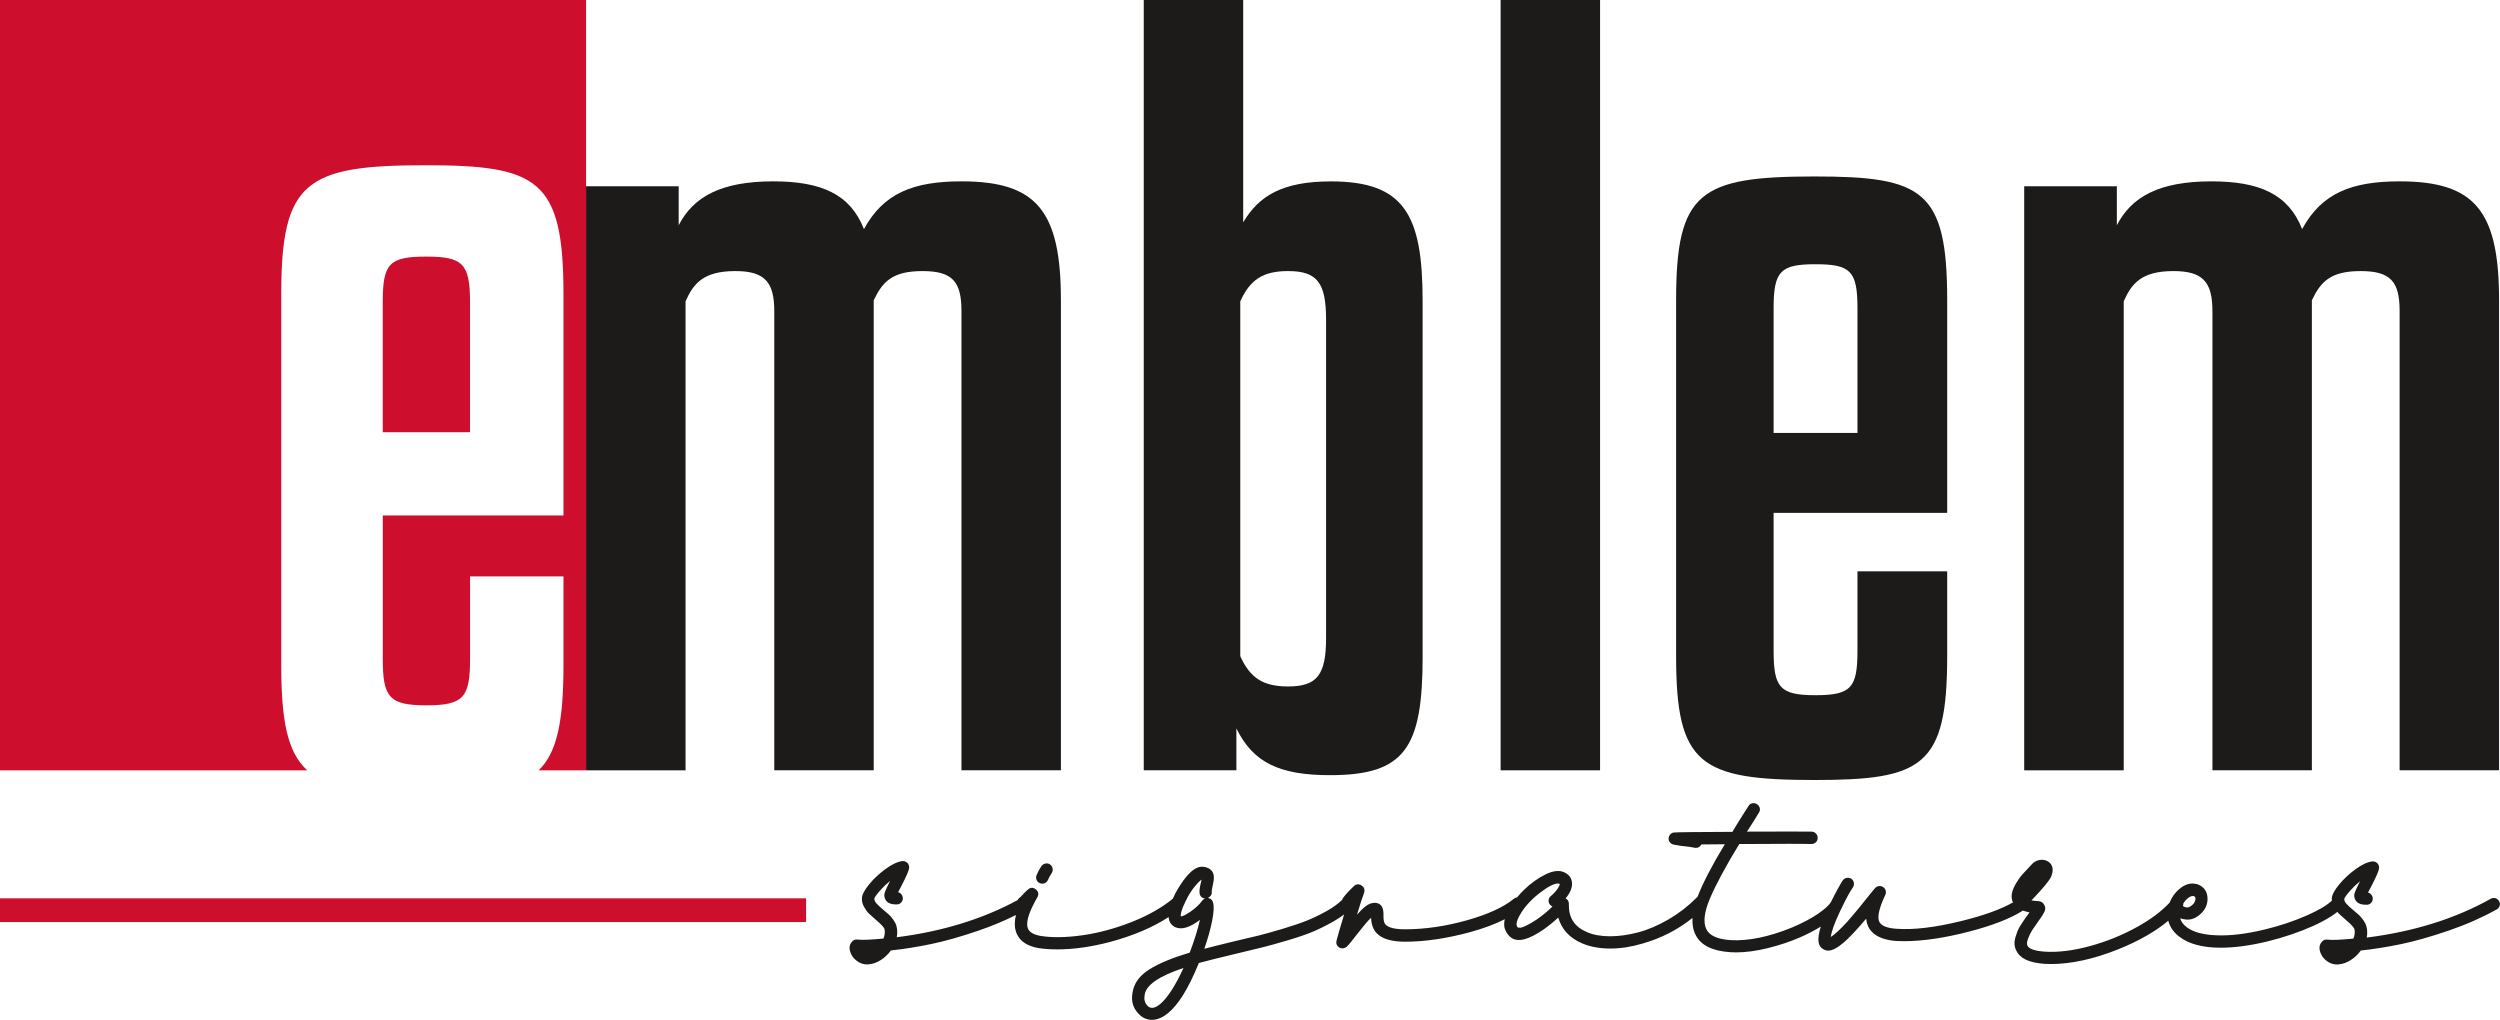 <svg viewBox="0 0 720 293.82" xmlns="http://www.w3.org/2000/svg" data-sanitized-data-name="Calque 2" data-name="Calque 2" id="Calque_2">
  <defs>
    <style>
      .cls-1 {
        fill: #1c1b1a;
      }

      .cls-1, .cls-2 {
        stroke-width: 0px;
      }

      .cls-2 {
        fill: #ce0e2d;
      }
    </style>
  </defs>
  <g data-sanitized-data-name="Calque 1" data-name="Calque 1" id="Calque_1-2">
    <path d="M197.42,221.85h-28.64V53.64h26.68v11.23c4.21-8.14,12.08-12.64,27.24-12.64,13.76,0,22.18,3.65,26.12,13.76,5.62-10.39,14.32-13.76,28.08-13.76,21.62,0,28.64,8.42,28.64,34.26v135.35h-28.64V89.58c0-8.43-2.53-11.51-11.23-11.51s-11.51,3.09-14.04,8.42v135.35h-28.64V89.58c0-8.43-2.81-11.51-11.23-11.51-9.27,0-12.07,3.65-14.32,8.71v135.07Z" class="cls-1"></path>
    <path d="M409.72,188.99c0,26.4-5.05,34.26-26.68,34.26-14.6,0-22.18-3.65-26.96-13.48v12.07h-26.68V0h28.64v64.03c4.49-7.58,11.23-11.79,25.27-11.79,21.06,0,26.4,9.55,26.4,34.26v102.5ZM357.2,188.99c2.81,6.18,6.46,8.71,13.76,8.71,8.42,0,10.95-3.37,10.95-14.04v-91.55c0-10.67-2.53-14.04-10.95-14.04-7.3,0-10.95,2.53-13.76,8.71v102.22Z" class="cls-1"></path>
    <path d="M460.82,221.85h-28.64V0h28.64v221.85Z" class="cls-1"></path>
    <path d="M510.8,147.71v39.59c0,10.67,1.69,12.92,12.08,12.92s12.07-2.25,12.07-12.92v-22.75h25.84v24.43c0,31.73-7.02,35.66-38.19,35.66-33.14,0-39.88-4.49-39.88-35.66v-102.5c0-31.17,6.74-35.66,39.88-35.66,31.17,0,38.19,3.93,38.19,35.66v61.22h-49.99ZM510.8,124.68h24.15v-35.94c0-10.67-1.97-12.64-12.07-12.64s-12.08,1.97-12.08,12.64v35.94Z" class="cls-1"></path>
    <path d="M611.61,221.85h-28.64V53.64h26.68v11.23c4.21-8.14,12.08-12.64,27.24-12.64,13.76,0,22.18,3.65,26.12,13.76,5.62-10.39,14.32-13.76,28.08-13.76,21.62,0,28.64,8.42,28.64,34.26v135.35h-28.64V89.58c0-8.43-2.53-11.51-11.23-11.51s-11.51,3.09-14.04,8.42v135.35h-28.64V89.58c0-8.43-2.81-11.51-11.23-11.51-9.27,0-12.07,3.65-14.32,8.71v135.07Z" class="cls-1"></path>
    <rect height="6.83" width="232.16" y="258.72" x="0" class="cls-2"></rect>
    <g>
      <path d="M299.49,254.35c.2.1.42.15.67.15.76,0,1.34-.38,1.67-1.1.24-.6.61-1.27,1.09-2,.24-.39.32-.83.22-1.31-.1-.48-.34-.86-.73-1.13-.39-.27-.84-.36-1.32-.26-.48.09-.86.34-1.16.73-.58.87-1.05,1.75-1.38,2.58-.19.44-.21.89-.04,1.35.17.46.5.79.98.99Z" class="cls-1"></path>
      <path d="M719.76,259.56h0c-.24-.43-.6-.72-1.05-.87-.46-.15-.92-.1-1.36.15-10.18,5.72-22.2,9.48-35.73,11.18.21-1.1.18-2.18-.09-3.23-.17-.6-.48-1.21-.91-1.81-.42-.58-.82-1.06-1.18-1.4-.35-.33-.87-.78-1.59-1.37-.94-.78-1.65-1.43-2.11-1.95-.42-.48-.62-.95-.59-1.37.08-.31.46-1,1.86-2.55.86-.95,1.76-1.8,2.68-2.54-1.43,2.8-1.64,3.56-1.67,3.89-.05.82.21,1.52.76,2.06.59.59,1.55.85,2.85.82.49,0,.91-.19,1.25-.55.34-.36.5-.8.47-1.28-.02-.48-.21-.89-.54-1.23-.24-.23-.51-.39-.82-.46.25-.47.6-1.14,1.05-2,1.39-2.7,2.09-4.33,2.13-4.99.05-.58-.12-1.07-.51-1.46-.39-.38-.86-.56-1.46-.51-1.4.17-3.05.95-4.9,2.31-1.83,1.35-3.39,2.82-4.66,4.38-1.3,1.6-1.98,2.84-2.07,3.77-.02.26-.02.53.01.83-1.37,1.33-3.81,2.78-7.28,4.3-3.76,1.65-7.84,3.01-12.15,4.04-5.08,1.23-9.63,1.79-13.58,1.66-3.91-.12-6.84-.89-8.73-2.3-1.01-.74-1.66-1.61-1.95-2.61.57.21,1.2.33,1.9.37,1.4.09,2.75-.48,4.04-1.68,1.25-1.16,1.9-2.56,1.94-4.15.04-1.26-.31-2.33-1.07-3.17-.83-.87-1.89-1.34-3.16-1.38-.05,0-.09,0-.14,0-1.3,0-2.6.56-3.88,1.68-1.18,1.03-2.08,2.32-2.68,3.83-2.27,2.44-5.35,4.76-9.18,6.9-4.31,2.41-8.94,4.29-13.77,5.61-4.82,1.31-9.18,1.84-12.97,1.6-2.89-.2-4.59-.79-5.03-1.76-.21-.46-.14-1.16.22-2.08.38-.97.79-1.79,1.21-2.43.42-.65,1.01-1.5,1.76-2.53.89-1.22,1.45-2.11,1.73-2.71.3-.66.29-1.3-.03-1.9-.33-.71-.93-1.1-1.78-1.15-.74-.03-1.4-.1-1.95-.2,3.22-3.36,5.08-5.58,5.66-6.79.43-1.08.56-1.99.38-2.7-.18-.73-.57-1.28-1.16-1.65-.72-.49-1.55-.66-2.49-.51-.93.15-1.73.61-2.4,1.37-.11.15-.34.39-.72.78-.84.89-1.49,1.59-1.99,2.14-.51.57-1.08,1.38-1.7,2.42-.63,1.05-1.04,2.04-1.21,2.94-.16.94-.06,1.81.31,2.58-3.5,2-8.56,3.82-15.03,5.4-7.45,1.82-13.67,2.55-18.49,2.19-2.62-.16-4.27-.8-4.92-1.9-.73-1.32-.17-3.96,1.68-7.87.19-.43.22-.86.1-1.27-.12-.41-.38-.75-.77-.99-.39-.24-.81-.33-1.24-.25-.44.07-.8.28-1.1.63-.12.16-.51.63-1.17,1.42-2.76,3.5-5.03,6.24-6.73,8.15-2.07,2.26-3.69,3.75-4.81,4.46.19-1.48.99-3.77,2.41-6.83.21-.45.42-.88.6-1.27.01-.02.03-.05.05-.07.03-.04.06-.08.09-.13.05-.09.07-.17.09-.23v-.04c1.33-2.74,2.35-4.61,3.05-5.58.29-.38.42-.81.39-1.29-.02-.49-.22-.9-.59-1.21-.37-.31-.8-.45-1.32-.4-.5.05-.91.25-1.2.59-.14.17-.45.61-1.52,2.55-.56,1.02-1.21,2.26-1.95,3.76l-.09.11c-.51.91-1.77,2.04-3.72,3.38-1.98,1.35-4.5,2.67-7.47,3.93-6.62,2.7-12.54,3.9-17.58,3.63-3.76-.24-6.12-1.27-7.02-3.07-1.03-1.98-.68-5.01,1.03-9.02,1.73-4.05,4.56-9.29,8.41-15.59,12.02-.08,19-.08,20.77,0,.29,0,.58-.07.86-.21.29-.14.52-.35.7-.62.17-.27.26-.58.26-.92,0-.48-.17-.91-.51-1.27-.34-.36-.76-.55-1.24-.55-1.62-.04-7.88-.04-18.62,0,.51-.76,1.16-1.78,1.95-3.05l1.48-2.41c.29-.43.37-.89.25-1.36-.12-.46-.39-.82-.8-1.09-.41-.27-.86-.35-1.35-.26-.49.1-.87.37-1.1.8l-1.55,2.42c-1.34,2.13-2.38,3.81-3.08,5.01-10.01.04-15.63.1-16.68.18-.44,0-.83.16-1.15.48-.31.31-.5.7-.54,1.15-.05.47.08.88.37,1.22.29.33.65.55,1.08.65,1.24.25,2.73.46,4.41.62,1.05.16,1.37.22,1.44.24.15.05.33.08.52.08.75,0,1.3-.34,1.6-.99,2-.04,4.28-.06,6.77-.06-3.65,6-6.3,11.11-7.88,15.19-.06.03-.12.07-.18.13-2.41,2.45-5.14,4.57-8.11,6.3-2.98,1.73-5.92,3-8.75,3.75-2.84.75-5.59,1.14-8.16,1.14s-4.82-.41-6.67-1.22c-3.59-1.54-5.28-4.16-5.16-8.05,0-.79-.33-1.35-.95-1.64,1.41-1.68,2.02-3.27,1.82-4.72-.18-1.29-.94-2.24-2.26-2.81-1.39-.65-3.21-.43-5.4.65-2.15,1.06-4.2,2.54-6.1,4.38-.71.68-1.38,1.41-2.05,2.22-.32.04-.6.15-.84.33-2.93,2.44-7.51,4.54-13.61,6.26-6.11,1.72-12.1,2.59-17.78,2.59-2.88,0-4.77-.45-5.63-1.35-.44-.44-.64-1.33-.6-2.65.05-1.38-.2-2.34-.77-2.94-.41-.43-.96-.66-1.66-.68-.9-.05-1.89.32-2.84,1.08-.7.55-1.49,1.34-2.36,2.34.99-3.29,1.67-5.4,2.04-6.29.28-.9.03-1.63-.73-2.13-.76-.5-1.52-.44-2.19.18-1.35,1.27-2.36,2.36-3.05,3.3-.15.18-.27.38-.34.65-1.18,1.16-2.72,2.28-4.6,3.31-1.92,1.06-3.8,1.96-5.57,2.68-1.79.72-4.16,1.52-7.03,2.38-2.9.86-5.24,1.52-6.95,1.94-1.75.44-4.24,1.03-7.43,1.76-3.63.88-6.3,1.55-8.12,2.04.99-2.87,1.74-5.52,2.22-7.91.53-2.58.62-4.39.27-5.51-.19-.67-.68-1.09-1.39-1.21-.04,0-.07-.01-.11-.02.31-.11.58-.3.8-.57.32-.39.43-.84.34-1.28,0-.21.05-.7.3-1.79.48-1.87.42-3.18-.17-4-.58-.81-1.5-1.26-2.74-1.35-1.74-.1-3.54,1.21-5.55,3.98-1.26,1.73-2.28,3.48-3.03,5.22-3.14,2.59-7.14,4.86-11.89,6.73-4.79,1.88-9.57,3.17-14.2,3.82-4.63.65-8.66.71-11.95.19-1.96-.35-3.19-1.03-3.64-2.02-.74-1.52-.01-4.29,2.16-8.23.29-.5.48-.84.57-1.02.38-.85.19-1.61-.55-2.18-.74-.57-1.51-.55-2.23.07-.58.49-1.19,1.11-1.82,1.82-.34.4-.52.52-.64.58-.22.16-.38.37-.52.65-10.01,5.45-21.71,9.05-34.81,10.7.21-1.1.18-2.18-.08-3.23-.17-.6-.48-1.21-.91-1.81-.42-.59-.82-1.06-1.18-1.4-.35-.33-.87-.78-1.59-1.37-.93-.77-1.64-1.43-2.1-1.95-.42-.48-.62-.95-.59-1.37.08-.31.46-1,1.86-2.55.86-.95,1.76-1.8,2.68-2.54-1.43,2.8-1.64,3.56-1.67,3.89-.05.82.21,1.51.76,2.06.59.59,1.55.85,2.85.82.49,0,.91-.19,1.25-.55.34-.37.5-.8.47-1.28-.03-.48-.21-.89-.54-1.23-.24-.24-.51-.39-.82-.46.25-.47.6-1.14,1.05-2,1.39-2.7,2.09-4.33,2.13-4.99.05-.57-.13-1.06-.51-1.45-.39-.38-.87-.56-1.46-.51-1.4.17-3.05.95-4.89,2.31-1.83,1.35-3.39,2.82-4.66,4.38-1.3,1.61-1.98,2.84-2.07,3.77-.09.92.11,1.82.59,2.69.47.86.94,1.5,1.41,1.95.46.43,1.13,1.03,1.99,1.78,1.89,1.59,2.41,2.35,2.51,2.7.18.85.08,1.76-.3,2.72-3.67.35-6.17.45-7.44.3-.54-.1-1.01.03-1.41.38-1,.91-1.18,2.11-.56,3.58.35.87.96,1.63,1.83,2.25.87.63,1.86.95,2.94.95.18,0,.37-.02.52-.06,1.11-.09,2.26-.51,3.41-1.25,1.1-.71,2.06-1.63,2.85-2.72,3.79-.41,7.69-1.03,11.6-1.85,3.95-.82,8.52-2.12,13.59-3.85,3.79-1.3,7.43-2.81,10.83-4.51-.53,2.18-.43,4.04.29,5.54.98,2.1,3.07,3.44,6.21,3.99,1.62.25,3.44.37,5.43.37,4.71,0,9.85-.73,15.3-2.18,6.55-1.77,12.18-4.16,16.73-7.13.1,1.33.7,2.29,1.77,2.84,1.83.94,4.27.25,7.25-2.04-.62,2.78-1.61,5.95-2.94,9.44-4.93,1.47-8.84,3.09-11.6,4.82-2.84,1.77-4.48,4.02-4.86,6.68-.47,2.35.09,4.39,1.67,6.05,1.08,1.21,2.42,1.82,3.98,1.82.22,0,.44-.02.65-.06,2.63-.34,5.32-2.59,7.99-6.68,1.64-2.58,3.25-5.82,4.8-9.64,2.26-.61,5.8-1.5,10.51-2.62,3.47-.83,6.11-1.47,7.93-1.92,1.81-.45,4.19-1.11,7.25-2.02,3.02-.89,5.47-1.74,7.3-2.52,1.85-.79,3.79-1.76,5.78-2.89,1.11-.63,2.14-1.31,3.07-2.02-1.3,4.32-2.03,6.8-2.2,7.58-.19.81.08,1.48.82,1.98.76.38,1.55.24,2.1-.23.59-.55,1.63-1.81,3.19-3.87,1.71-2.19,3-3.71,3.85-4.52.06,1.92.6,3.42,1.62,4.48,1.53,1.62,4.29,2.44,8.18,2.44,5.64,0,11.87-.91,18.51-2.7,3.95-1.07,7.38-2.34,10.2-3.78-.03.13-.06.26-.08.37-.17,1.02-.13,1.87.14,2.53.26.65.54,1.15.85,1.52.3.36.62.68.99.95,1.98,1.32,5.01.52,9.28-2.42,1.45-1.03,2.87-2.18,4.22-3.43.96,3.39,3.26,5.89,6.85,7.42,2.29,1,5.02,1.51,8.09,1.51s6.11-.48,9.3-1.43c5.32-1.5,10.16-3.98,14.41-7.38-.11,1.89.21,3.55.94,4.95,1.48,2.92,4.83,4.58,9.94,4.91.51.04,1.06.06,1.63.06,2.77,0,5.85-.41,9.13-1.22,3.27-.8,6.37-1.83,9.2-3.05,2.2-.95,4.25-2.01,6.12-3.17-.59,1.91-.81,3.39-.65,4.41.13.99.6,1.71,1.37,2.11.45.27.92.41,1.38.41,1.19,0,2.65-.76,4.48-2.32,1.66-1.43,3.84-3.75,6.49-6.89.09,1,.36,1.91.81,2.71,1.28,2.17,3.89,3.42,7.77,3.72.76.04,1.54.06,2.3.06,5.4,0,11.75-.94,18.85-2.79,6.69-1.74,11.87-3.77,15.4-6.02.57.21,1.2.38,1.89.5-.07.1-.14.21-.21.33-.5.66-.88,1.19-1.15,1.59-.27.39-.63.94-1.09,1.65-.46.71-.8,1.35-1.02,1.91-.22.57-.42,1.17-.6,1.79-.19.67-.27,1.32-.23,1.95.04.63.22,1.24.52,1.8.52,1.13,1.46,2.01,2.79,2.64,1.3.61,3.06,1,5.23,1.17.64.04,1.29.06,1.94.06,5.83,0,12.33-1.42,19.35-4.23,5.88-2.36,10.74-5.13,14.45-8.23.03.13.06.26.11.39.55,1.7,1.63,3.14,3.19,4.28,2.72,2.05,6.68,3.09,11.8,3.09,3.96,0,8.47-.61,13.43-1.8,2.34-.57,4.67-1.26,6.92-2.02,2.23-.76,4.32-1.57,6.21-2.42,1.87-.84,3.56-1.74,5.01-2.65.74-.47,1.42-.94,2.02-1.42.13.17.28.34.43.49.45.43,1.1,1.01,1.99,1.78,1.89,1.59,2.41,2.35,2.51,2.7.19.85.09,1.76-.3,2.72-3.67.35-6.18.46-7.44.3-.54-.1-1.01.03-1.41.38-1,.91-1.19,2.11-.56,3.58.35.87.96,1.62,1.82,2.25.87.63,1.86.95,2.94.95.18,0,.37-.02.52-.06,1.12-.09,2.26-.51,3.41-1.25,1.1-.71,2.06-1.63,2.85-2.72,3.79-.41,7.7-1.03,11.6-1.85,3.95-.82,8.52-2.12,13.59-3.85,5.07-1.73,9.77-3.8,13.97-6.15.44-.24.72-.6.84-1.06.12-.46.06-.91-.18-1.35ZM631.45,260.55c-.57.53-1.07.79-1.47.8-.54-.03-.97-.17-1.31-.44.11-.25.16-.49.14-.76.36-.55.71-.96,1.09-1.3.61-.53,1.15-.8,1.62-.8.29,0,.48.07.61.23.11.11.17.32.17.6-.04.64-.31,1.18-.84,1.68ZM446.66,258.05c-.39.3-.62.69-.66,1.18-.05.48.08.92.4,1.31.2.24.44.42.71.53-1.35,1.34-2.89,2.61-4.58,3.78-1.1.73-2.11,1.32-3,1.74-1.17.55-1.55.6-1.66.59-.26-.02-.48-.03-.68-.03-.69-.51-.54-1.69.46-3.5,1.25-2.27,3.14-4.4,5.59-6.32,2.44-1.91,4.26-2.88,5.44-2.88.14,0,.25.02.31.03.13.07.2.11.23.14,0,.13-.07.48-.61,1.3h0c-.46.7-1.12,1.42-1.95,2.13ZM346.21,259.42c-.72,1.04-1.86,2.1-3.37,3.15-1.67,1.15-2.45,1.36-2.76,1.35-.11-.54.07-1.71,1.33-4.29.85-1.79,1.8-3.3,2.81-4.49,1.06-1.25,1.6-1.67,1.84-1.8-.03.19-.09.46-.2.85-.34,1.33-.47,2.33-.38,3.06.05.49.27.89.66,1.18.27.2.57.32.89.36-.32.11-.59.33-.82.63ZM329.67,286.47c.39-2.77,4.15-5.36,11.18-7.7-1.1,2.42-2.24,4.55-3.38,6.34-2.09,3.21-3.92,4.94-5.44,5.14-.62.07-1.15-.14-1.63-.65-.73-.81-.97-1.79-.74-3.04v-.09Z" class="cls-1"></path>
    </g>
    <g>
      <path d="M0,0v221.85h88.48c-5.79-5.28-7.48-14.5-7.48-30.42v-106.71c0-32.45,7.02-37.13,41.52-37.13,32.45,0,39.76,4.09,39.76,37.13v63.74h-52.04v41.22c0,11.11,1.76,13.45,12.57,13.45s12.57-2.34,12.57-13.45v-23.68h26.9v25.44c0,15.97-1.72,25.17-7.15,30.42h13.66V0H0Z" class="cls-2"></path>
      <path d="M122.8,73.9c-10.82,0-12.57,2.05-12.57,13.16v37.42h25.14v-37.42c0-11.11-2.05-13.16-12.57-13.16Z" class="cls-2"></path>
    </g>
  </g>
</svg>